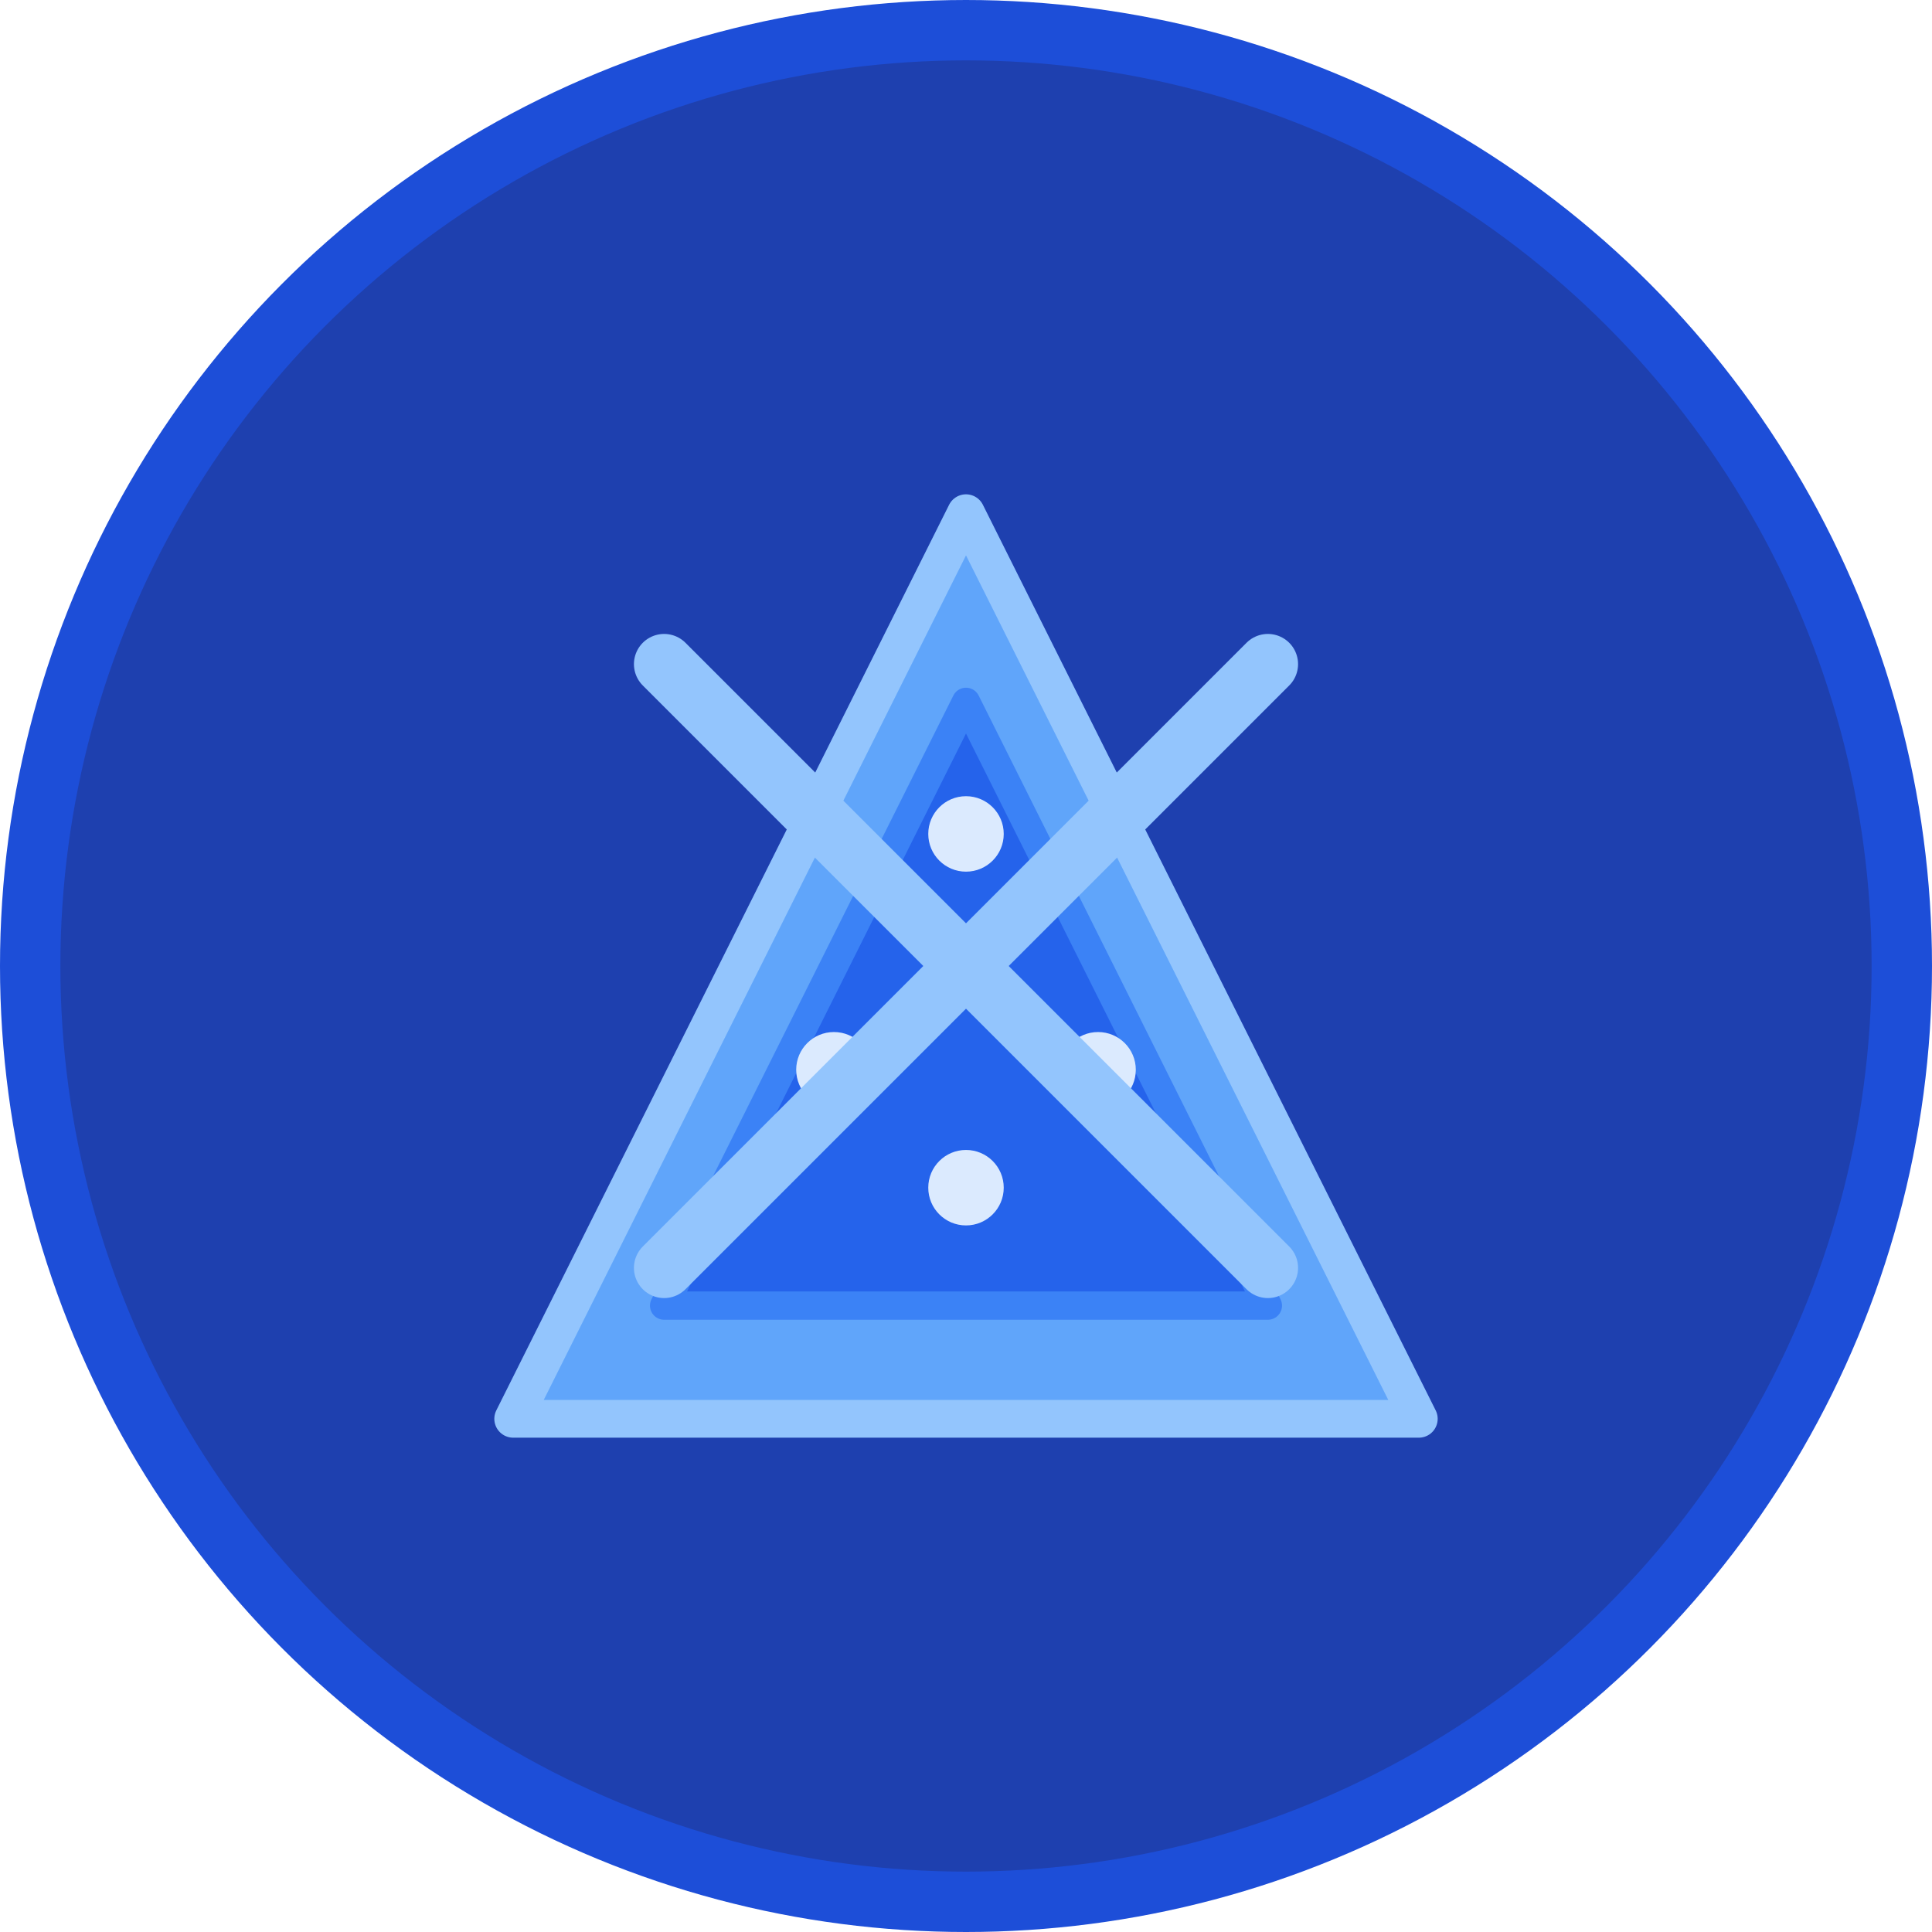 <?xml version="1.0" encoding="UTF-8"?>
<svg width="512" height="512" viewBox="0 0 512 512" fill="none" xmlns="http://www.w3.org/2000/svg">
  <!-- Background circle -->
  <circle cx="256" cy="256" r="248" fill="#1E40AF" stroke="#1D4ED8" stroke-width="16"/>
  
  <!-- Digital twin representation -->
  <g transform="translate(96, 96) scale(0.625)">
    <!-- Building/structure silhouette -->
    <path d="M256 64L448 448H64L256 64Z" fill="#60A5FA" stroke="#93C5FD" stroke-width="16" stroke-linejoin="round"/>
    
    <!-- Digital overlay elements -->
    <path d="M256 144L384 400H128L256 144Z" fill="#2563EB" stroke="#3B82F6" stroke-width="12" stroke-linejoin="round"/>
    
    <!-- Sensor points -->
    <circle cx="256" cy="200" r="16" fill="#DBEAFE"/>
    <circle cx="200" cy="300" r="16" fill="#DBEAFE"/>
    <circle cx="312" cy="300" r="16" fill="#DBEAFE"/>
    <circle cx="256" cy="350" r="16" fill="#DBEAFE"/>
  </g>
  
  <!-- Connecting lines representing data flow -->
  <path d="M176 176L336 336M336 176L176 336" stroke="#93C5FD" stroke-width="16" stroke-linecap="round"/>
</svg>
